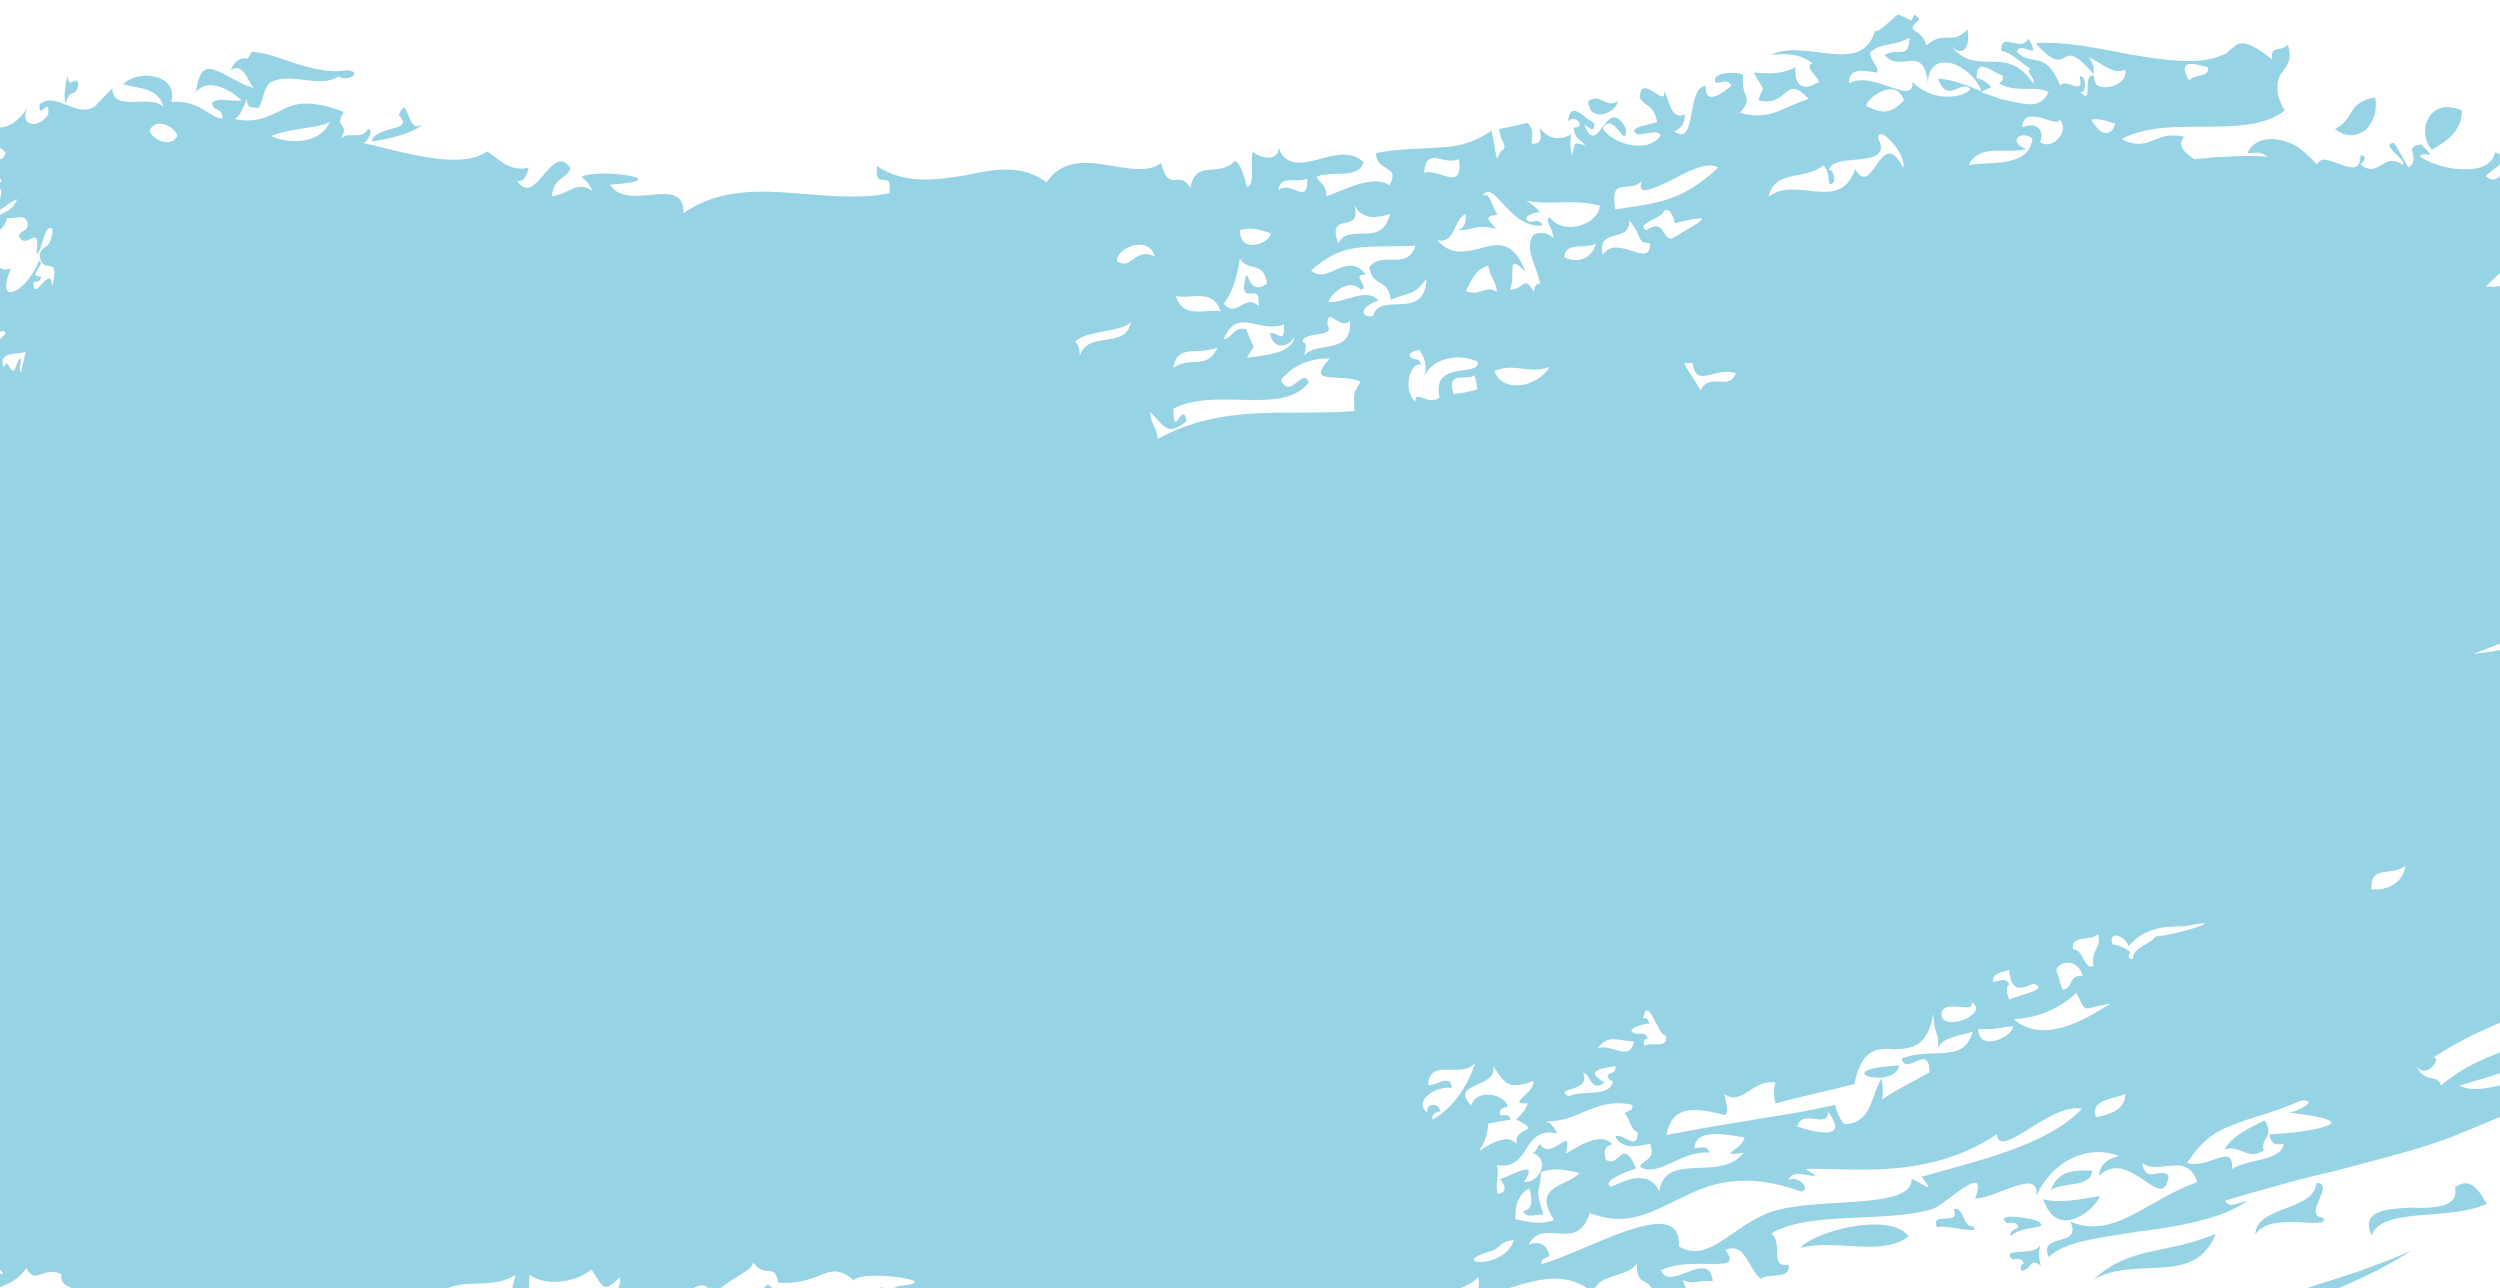 <svg width="328" height="169" viewBox="0 0 328 169" fill="none" xmlns="http://www.w3.org/2000/svg">
<path d="M254.162 161.081C254.873 160.472 260.152 162.196 258.833 160.878C257.614 161.182 257.614 158.141 256.294 158.648C257.411 160.979 253.045 158.749 254.162 161.081Z" fill="#83CBE1" fill-opacity="0.85"/>
<path d="M267.463 160.27C266.549 159.763 261.472 159.053 263.3 160.472C263.808 160.472 264.518 160.168 264.823 160.979C264.417 161.385 263.605 161.385 263.808 162.196C265.229 160.675 268.986 161.385 267.463 160.27Z" fill="#83CBE1" fill-opacity="0.85"/>
<path d="M265.229 166.758C266.955 166.352 266.041 164.933 267.768 166.048C267.361 164.831 267.564 164.02 267.666 163.311C267.158 164.933 262.386 163.514 264.011 165.237C264.518 165.237 265.229 164.933 265.534 165.744C265.331 165.845 264.925 166.048 265.229 166.758Z" fill="#83CBE1" fill-opacity="0.85"/>
<path d="M236.191 163.716C240.76 162.5 247.055 164.933 250.405 162.196C247.968 158.952 238.12 161.486 236.191 163.716Z" fill="#83CBE1" fill-opacity="0.85"/>
<path d="M274.469 153.579C272.743 153.579 270.103 153.275 269.087 156.113C270.61 155.1 274.469 155.809 274.469 153.579Z" fill="#83CBE1" fill-opacity="0.85"/>
<path d="M275.484 156.924C272.946 157.33 270.204 157.938 268.072 157.33C269.9 162.905 274.976 158.648 275.484 156.924Z" fill="#83CBE1" fill-opacity="0.85"/>
<path d="M316.605 163.919C314.676 164.933 312.036 165.845 309.295 166.859C306.553 167.771 303.507 168.684 300.664 169.698C297.821 170.61 294.877 171.522 292.44 172.739C292.339 172.739 292.339 172.84 292.237 172.84H296.298C302.898 170.61 310.31 168.076 316.605 163.919Z" fill="#83CBE1" fill-opacity="0.85"/>
<path d="M180.956 172.84H181.159V172.739C181.058 172.739 180.956 172.84 180.956 172.84Z" fill="#83CBE1" fill-opacity="0.85"/>
<path d="M274.57 9.931C274.57 10.032 274.57 10.032 274.57 10.134C274.672 10.134 274.672 10.134 274.773 10.235C274.672 10.032 274.57 10.032 274.57 9.931Z" fill="#83CBE1" fill-opacity="0.85"/>
<path d="M212.736 170.407C208.269 170.508 206.441 170.204 204.512 172.84H207.253C208.776 171.928 213.447 172.13 212.736 170.407Z" fill="#83CBE1" fill-opacity="0.85"/>
<path d="M330.515 153.478V152.464C329.906 152.667 329.398 152.768 328.789 152.971C329.297 153.173 329.906 153.376 330.515 153.478Z" fill="#83CBE1" fill-opacity="0.85"/>
<path d="M290.714 161.892C283.708 164.73 279.545 163.412 274.672 167.873C280.358 164.629 287.871 168.887 290.714 161.892Z" fill="#83CBE1" fill-opacity="0.85"/>
<path d="M297.009 150.943C296.502 149.22 298.532 149.22 297.111 146.99C295.08 148.003 292.846 149.017 291.831 150.842C293.76 150.031 294.877 152.362 297.009 150.943Z" fill="#83CBE1" fill-opacity="0.85"/>
<path d="M1.749 170.508C0.835 171.117 -0.282 171.421 -1.5 171.624V172.84H0.429C0.429 172.739 0.531 172.637 0.531 172.536C0.632 172.637 0.734 172.739 0.734 172.84H2.054C1.546 172.13 1.241 171.522 1.749 170.508Z" fill="#83CBE1" fill-opacity="0.85"/>
<path d="M308.584 14.594C308.076 15.304 307.67 16.318 306.35 16.926C307.873 18.142 309.295 17.838 310.412 17.027C311.427 16.014 311.935 14.392 311.63 12.77C309.904 13.074 308.99 13.783 308.584 14.594Z" fill="#83CBE1" fill-opacity="0.85"/>
<path d="M185.322 172.84H186.033C185.931 172.637 185.728 172.435 185.424 172.232C185.525 172.435 185.424 172.637 185.322 172.84Z" fill="#83CBE1" fill-opacity="0.85"/>
<path d="M318.737 15.304C317.925 16.52 317.925 18.244 319.042 19.663C320.971 18.548 323.002 17.23 323.002 14.493C320.87 13.581 319.448 14.189 318.737 15.304Z" fill="#83CBE1" fill-opacity="0.85"/>
<path d="M220.757 167.974C222.585 168.582 222.179 167.974 224.717 168.075C224.21 163.716 219.133 169.596 217.914 166.656C221.976 164.629 229.083 167.366 226.342 164.02C228.982 162.804 229.388 166.555 231.012 167.771C232.028 166.96 234.972 167.974 234.668 165.947C232.028 166.251 234.058 163.615 232.434 161.79C237.51 158.85 247.258 160.472 253.451 158.648C255.076 158.242 261.066 152.058 259.137 157.228C261.472 157.431 267.768 152.971 267.158 156.924C268.884 152.971 273.25 149.929 278.022 151.653C276.398 152.058 275.484 152.869 275.383 154.289C279.444 150.335 283.81 159.56 284.521 154.289C283.607 152.971 281.475 155.505 281.068 152.565C283.201 154.289 286.957 150.943 288.277 155.1C285.028 156.215 282.287 158.141 279.647 159.459C277.007 160.776 274.469 161.486 271.626 160.27C273.25 163.818 267.361 161.588 268.783 164.933C270.814 162.905 275.383 162.399 280.459 161.588C282.998 161.283 285.739 160.878 288.176 160.27C290.714 159.661 293.049 158.85 294.877 157.533C293.76 157.735 292.542 158.648 291.933 157.533C293.862 156.924 295.994 156.316 298.634 155.606C301.071 154.897 303.812 154.187 306.553 153.579C311.833 152.16 317.113 150.842 320.057 149.727C321.58 149.321 325.743 147.395 330.515 145.57V141.617C327.469 142.732 324.22 143.34 322.697 142.428C325.033 141.718 327.063 141.11 329.094 140.502C329.5 140.4 330.008 140.197 330.515 140.096V137.258C326.86 138.373 323.306 139.792 320.26 142.428C319.753 140.704 318.433 142.428 317.011 139.893C318.737 141.921 320.667 137.866 318.941 138.981C322.088 136.751 326.048 134.926 330.414 133.203V108.366C330.312 108.163 330.312 108.062 330.414 108.062V84.746C328.383 85.252 326.352 85.658 324.525 85.759C326.556 85.05 328.485 84.239 330.414 83.428V38.62C330.312 38.721 330.211 38.823 330.109 38.924C328.079 36.795 328.383 37.809 326.149 37.606C327.672 35.984 329.195 34.869 330.414 33.855V26.455C329.906 26.962 329.195 27.165 328.18 26.252C328.891 25.543 329.703 24.529 330.312 23.617C327.875 21.285 328.079 24.732 326.149 23.11C327.063 21.995 330.008 20.981 327.368 19.967C327.063 21.386 325.743 22.197 323.713 22.197C321.682 22.299 319.347 21.691 317.519 20.575C317.722 19.562 320.26 21.386 317.621 18.953C315.082 19.258 317.824 20.677 315.996 21.995C315.285 20.88 314.879 19.866 314.067 18.751C312.036 18.852 316.098 21.184 315.184 21.589C312.645 19.866 312.138 23.515 309.701 21.589C310.107 21.184 310.716 20.474 309.701 20.373C309.701 22.4 308.483 22.096 307.163 21.589C305.843 21.184 304.523 20.373 304.015 21.589C302.898 20.474 301.984 19.562 301.071 19.055C300.055 18.548 299.141 18.345 298.329 18.244C296.705 18.142 295.385 18.852 294.877 20.069C295.689 20.17 296.4 19.663 297.517 20.575C295.588 20.373 293.659 20.474 291.831 20.575C290.917 20.575 290.003 20.677 289.191 20.778C288.683 20.778 288.277 20.88 287.871 20.88C287.364 20.474 285.333 19.359 286.551 17.94C282.49 17.027 282.185 20.17 278.327 18.244C281.576 16.52 285.739 16.622 289.597 16.622C293.456 16.622 297.415 16.419 299.751 14.493C299.04 13.276 298.735 12.263 298.837 11.553C298.735 10.843 298.938 10.235 299.243 9.728C299.446 9.526 299.548 9.221 299.751 9.019C299.954 8.816 300.055 8.512 300.258 8.106C300.461 7.498 300.461 6.788 300.157 5.876C299.243 6.89 297.72 5.876 298.126 7.802C295.689 5.876 294.471 5.471 293.659 5.775C293.252 5.977 292.948 6.282 292.542 6.586C292.44 6.687 292.136 6.991 291.933 7.093C291.628 7.194 291.425 7.295 291.12 7.397C288.379 8.512 284.013 7.904 279.748 7.194C275.484 6.383 270.814 5.369 267.057 5.673C271.93 11.046 269.798 3.95 274.672 9.728C274.672 9.221 274.875 8.715 274.063 7.498C275.586 8.208 277.413 9.931 278.835 9.12C279.241 11.046 276.195 11.959 275.078 11.148C274.773 10.539 274.672 10.235 274.773 9.931C273.047 9.526 274.773 14.087 272.946 12.06C273.86 12.364 273.656 9.627 272.844 10.032C273.555 12.77 271.017 10.134 270.306 11.249C268.275 6.282 266.549 8.917 264.62 6.788C265.128 5.166 267.971 8.41 266.143 5.065C265.128 6.991 262.386 3.95 262.589 6.687C263.909 6.89 265.128 8.208 266.346 9.019C265.737 9.627 267.158 10.235 266.752 10.945C263.097 5.471 259.34 10.539 255.787 5.775C257.208 7.599 258.629 6.586 258.122 3.849C256.091 6.079 255.076 3.849 252.74 5.977C252.233 4.254 251.522 4.457 250.913 3.747C251.116 2.531 252.639 2.835 251.116 1.922C250.608 3.038 251.116 2.733 249.085 1.922C249.39 1.314 246.039 4.862 246.039 3.95C244.313 10.134 236.901 4.964 232.332 7.194C234.16 6.991 236.089 6.991 237.815 8.309C236.292 8.816 239.744 10.843 238.221 10.945C236.901 11.857 235.277 11.452 235.581 8.816C233.652 9.83 231.926 9.627 230.098 9.526C231.723 12.567 231.418 10.742 230.708 13.175C234.769 14.087 234.058 9.526 237.307 12.972C233.754 14.087 232.231 15.912 228.271 14.797C230.2 12.465 228.474 13.479 228.677 9.83C227.966 9.323 224.311 9.424 225.123 10.843C225.936 10.945 226.646 10.235 227.154 11.249C226.24 12.06 223.6 14.087 223.803 11.249C221.164 11.452 222.687 19.46 219.641 17.23C220.453 16.926 221.062 16.318 221.062 15C219.133 15.912 218.93 12.668 218.321 11.959C218.727 14.392 215.071 9.323 215.173 12.871C215.884 14.087 217.001 13.682 217.407 16.014C216.696 16.318 213.142 16.723 214.868 17.636C216.594 17.534 217.305 17.027 217.914 17.737C216.087 20.373 211.315 18.751 210.299 16.825C211.721 14.392 213.345 19.967 213.345 16.926C210.706 11.959 209.792 21.082 207.863 16.419C208.37 16.419 209.183 17.838 209.183 16.115C208.269 16.014 206.035 12.77 205.73 15.912C206.746 14.898 208.167 16.825 206.441 16.723C206.644 18.447 207.456 18.244 207.964 19.055C206.238 18.649 206.847 18.548 206.238 20.373C205.933 19.156 206.035 18.345 206.137 17.636C204.512 18.548 202.989 18.142 201.974 16.723C202.38 18.345 202.075 18.953 200.958 18.852C200.958 17.534 201.263 17.129 200.451 16.115C199.131 16.419 197.912 16.723 196.694 16.926C196.795 18.548 197.811 19.055 197.202 19.663C196.694 19.764 196.694 20.575 196.389 20.778C196.085 19.562 195.983 18.345 195.679 17.129C193.242 18.852 191.11 19.258 188.673 19.359C186.236 19.562 183.799 19.46 180.55 20.069C180.448 22.603 183.901 21.589 182.276 24.326C180.245 22.806 176.387 24.934 174.052 25.745C173.95 24.022 173.138 24.123 172.732 23.211C174.661 22.299 178.113 23.617 178.925 21.285C177.199 19.663 174.864 20.373 172.732 20.981C170.6 21.488 168.569 21.792 167.757 19.359C167.757 21.386 165.015 20.677 164.406 19.866C163.898 20.981 164.812 24.225 163.594 24.529C163.188 22.907 162.782 21.589 162.071 21.082C159.837 23.414 156.893 20.778 156.182 24.63C154.557 22.096 153.44 25.543 152.324 21.386C150.496 22.806 147.653 21.995 144.912 21.589C142.069 21.184 139.226 21.082 137.297 23.921C134.048 21.488 130.392 22.197 126.636 23.008C122.777 23.617 118.716 24.225 115.061 21.792C114.655 25.34 117.193 21.893 116.685 25.34C112.522 26.252 107.547 25.543 102.775 25.239C98.003 24.934 93.536 25.239 89.677 27.976C89.779 22.704 82.367 27.976 80.032 24.225C89.373 23.617 78.407 21.995 76.275 23.211C76.884 23.617 77.392 24.225 77.696 25.036C75.666 23.617 74.752 25.441 72.417 25.745C72.62 23.211 74.244 23.617 74.853 22.096C72.417 18.345 70.284 27.469 67.848 23.718C68.66 23.921 69.066 23.211 69.371 21.995C66.832 22.603 65.512 20.88 63.888 19.866C60.537 22.4 52.516 19.866 47.642 18.751C48.353 18.548 49.064 16.926 48.252 16.926C47.439 18.548 45.409 17.027 44.596 18.345C46.119 16.115 43.682 16.926 45.104 14.696C43.073 13.885 41.449 13.581 40.129 13.581C38.91 13.581 37.794 13.986 36.88 14.493C35.154 15.304 33.529 16.216 30.788 15.608C31.498 15.304 31.905 14.087 32.412 12.972C32.311 14.392 33.224 13.986 33.935 14.189C34.544 13.074 34.748 10.945 35.661 10.742C38.2 9.424 41.956 11.654 44.393 10.032C45.815 10.843 47.744 9.323 45.409 9.221C42.972 9.627 40.84 8.917 38.707 8.309C36.677 7.599 34.748 6.89 33.022 6.788L32.514 7.701C31.6 7.498 30.788 7.904 30.28 9.221C31.701 8.208 32.311 10.032 33.224 11.553C31.295 10.945 29.569 9.627 28.249 9.221C26.929 8.715 26.117 9.12 25.711 12.06C27.234 10.235 29.976 11.553 31.701 13.175C29.874 13.378 28.859 12.668 27.843 13.479C27.843 14.797 29.265 13.885 29.163 15.608C27.336 15.304 26.117 13.074 22.462 13.378C23.477 9.728 18.096 9.019 16.167 11.046C18.198 11.654 20.736 11.452 21.447 13.986C20.33 13.074 18.604 13.378 17.284 13.378C15.964 13.378 14.745 13.175 14.745 11.553L12.512 13.885C11.395 14.797 10.075 14.29 8.755 13.783C7.435 13.276 6.318 12.77 5.201 13.682C4.998 16.014 6.623 12.364 6.318 15C5.1 17.027 2.46 16.52 3.577 14.189C1.851 16.723 0.429 16.825 -0.891 16.723C-0.992 16.723 -1.094 16.723 -1.094 16.723V19.359C-0.383 19.258 0.328 19.359 0.734 20.069C0.226 21.488 -0.383 20.677 -1.094 20.373V22.704C-0.586 22.907 -0.079 23.008 0.226 23.819C-0.282 23.921 -1.094 25.036 -0.688 25.441C-0.383 24.529 0.328 24.428 0.125 25.644L-0.485 27.469C-0.789 27.57 -0.891 27.57 -1.094 27.469V27.976C-0.789 27.874 -0.485 27.773 -0.079 27.57C0.734 27.165 1.444 26.354 2.257 26.151C1.241 28.685 -1.297 27.367 -0.18 30.105C-0.383 29.8 -0.688 30.003 -1.094 30.206V31.22C-0.079 30.206 0.632 29.8 0.937 28.584C2.155 28.787 3.272 27.874 3.678 29.395C3.475 30.611 2.866 30.003 2.46 30.916C3.475 33.146 5.303 28.787 4.795 33.349C5.607 32.943 5.81 28.989 6.927 30.105C6.623 32.943 5.709 31.929 5.201 33.349C5.404 36.491 8.044 32.943 6.826 37.606C6.724 34.261 4.389 40.039 4.389 36.998C4.694 36.897 5.201 37.201 5.404 36.288C3.374 36.39 6.217 34.464 5.1 34.261C4.389 36.086 2.967 37.809 1.851 38.215C0.835 38.62 0.328 37.91 1.444 35.173C0.125 35.883 -0.282 34.565 -0.992 34.464V44.297C-0.282 43.689 0.531 42.979 0.734 43.79C-1.5 45.716 0.023 46.831 -0.992 48.758V165.947C-0.18 166.453 0.429 166.859 0.429 167.163C-0.079 167.062 -0.586 167.062 -0.992 166.96V169.089C0.734 168.785 2.358 167.974 3.475 166.352C4.49 168.684 5.709 166.048 8.044 167.163C7.537 171.319 18.502 167.264 21.447 171.826C18.299 171.319 15.05 171.826 14.035 171.826C14.136 171.928 14.136 172.029 14.238 172.13H137.297C137.703 172.029 138.109 172.029 138.617 172.13H146.841C148.973 171.725 152.121 171.725 153.847 172.13H158.923C161.868 171.421 166.132 171.319 169.787 172.13H175.169C180.956 169.495 190.5 171.117 193.952 167.569C194.156 168.785 193.952 169.596 193.749 170.306C200.044 168.582 204.512 165.947 209.081 169.596C209.589 166.96 213.447 167.771 214.767 165.744C214.665 168.785 216.188 167.67 216.696 169.089C215.985 169.393 214.97 169.292 214.97 170.407C217.305 169.697 219.945 171.319 221.976 172.13H224.006C221.976 172.13 221.57 169.697 220.757 167.974ZM315.59 113.637C315.285 115.868 313.153 116.881 311.122 116.679C311.021 113.435 313.356 115.057 315.59 113.637ZM289.699 8.816C289.8 10.235 288.48 9.526 287.16 10.539C285.434 7.295 288.582 8.613 289.699 8.816ZM2.764 48.859C2.358 48.656 2.764 47.642 2.764 47.034C2.358 47.034 2.155 48.048 1.851 48.656C1.038 48.555 1.038 46.831 0.531 48.251C-0.485 45.919 2.663 46.629 3.374 46.122C3.171 47.034 2.967 47.947 2.764 48.859ZM19.619 17.129C20.431 15.304 22.97 16.622 23.274 17.838C22.462 19.46 19.924 18.345 19.619 17.129ZM35.56 17.838C38.301 16.723 41.449 16.926 43.276 16.014C41.753 19.359 37.083 18.649 35.56 17.838ZM102.877 172.84C96.886 172.84 100.948 172.536 103.486 171.015C105.415 171.624 104.603 171.624 106.633 170.914C106.227 174.563 103.689 171.015 102.877 172.84ZM118.31 168.684C116.584 168.785 117.091 170.306 115.771 168.886C115.162 168.785 115.264 170.002 115.162 170.711C112.725 169.799 107.649 173.043 107.04 169.191C104.4 170.002 103.08 170.813 100.744 168.481C99.831 169.596 97.901 169.393 98.308 172.232C89.677 172.739 82.468 172.941 75.767 169.495C73.635 172.13 70.487 172.029 67.238 171.522C63.888 170.813 60.334 169.596 57.491 169.697C60.74 167.366 64.192 169.393 67.644 167.264C66.426 171.826 67.746 167.67 68.863 170.002C69.574 169.9 69.371 168.38 69.472 167.264C71.807 168.886 75.666 168.177 77.595 166.555C79.219 168.988 79.118 169.697 81.352 167.569C81.453 168.988 80.844 169.089 80.742 170.306C82.164 169.393 88.56 167.569 88.865 171.218C89.982 169.191 93.129 167.062 93.231 170.306C95.566 167.569 98.612 166.96 98.815 165.643C100.338 167.771 101.76 165.642 102.064 168.278C107.953 168.684 108.563 165.034 112.015 167.974C112.522 167.264 115.568 167.264 117.802 167.569C120.036 167.873 121.254 168.38 118.31 168.684ZM274.976 146.584C274.266 144.151 277.21 144.252 278.835 143.543C278.835 145.469 277.109 146.179 274.976 146.584ZM258.629 131.479C261.066 132.797 255.787 135.23 254.771 133.507C254.264 130.567 259.34 133.304 258.629 131.479ZM258.325 21.691C258.833 20.271 260.254 19.866 261.675 19.764C263.097 19.764 264.721 19.866 265.838 19.562C263.3 18.548 265.128 17.027 266.651 18.142C266.346 22.299 259.949 21.082 258.325 21.691ZM263.605 131.175C263.198 130.06 263.198 129.553 263.605 129.148C263.198 128.134 262.285 128.742 261.472 128.843C261.371 127.526 262.792 127.627 263.605 127.222C263.808 130.263 265.229 129.756 266.752 129.046C269.189 129.857 264.518 130.567 263.605 131.175ZM264.112 134.622C264.214 135.94 259.645 138.17 259.543 135.027C261.98 135.027 261.168 135.027 264.112 134.622ZM272.438 130.263C273.86 133.304 273.149 132.189 276.906 131.682C273.352 133.912 267.971 137.055 264.214 133.709C266.752 133.608 269.798 132.696 272.438 130.263ZM292.948 147.598C295.283 146.584 298.126 146.077 301.984 144.354C304.421 144.354 301.274 145.874 300.36 145.976C305.64 146.584 306.655 147.192 305.335 147.699C304.117 148.206 300.766 148.713 297.72 148.814C298.025 150.335 298.735 150.234 299.649 150.031C299.344 152.362 294.775 152.058 292.846 153.376C293.049 149.727 289.8 153.478 286.957 152.565C288.785 149.727 290.613 148.409 292.948 147.598ZM279.241 124.18C280.459 122.66 281.982 122.051 283.404 121.747C284.927 121.443 286.247 121.646 287.059 121.443C292.745 120.328 285.841 122.66 282.794 122.862C281.982 124.079 279.85 124.18 279.85 125.802C279.038 125.904 279.241 125.093 279.545 124.991C278.835 124.282 278.022 124.079 277.109 123.876C276.601 121.747 279.139 123.065 279.241 124.18ZM277.515 16.216C277.312 17.23 276.093 18.649 274.367 15.709C275.281 15.507 276.296 15.811 277.515 16.216ZM275.281 122.558C275.789 124.282 274.266 124.687 274.672 126.715C273.453 127.424 273.25 124.383 272.032 124.586C271.423 122.66 274.469 123.471 275.281 122.558ZM273.25 128.032C271.321 127.83 272.032 129.756 270.61 129.857C270.306 129.046 270.103 128.134 269.798 127.323C269.9 126.208 272.54 125.498 273.25 128.032ZM270.103 15.608C271.727 16.825 269.494 19.866 267.666 18.649C268.377 16.723 266.752 16.014 265.331 16.723C265.331 13.378 270.407 17.129 270.103 15.608ZM262.691 9.83C262.995 10.641 262.488 10.641 262.285 10.945C263.3 11.553 264.518 11.654 265.534 11.654C266.549 11.654 267.666 11.553 268.783 12.06C268.275 13.175 267.463 13.682 266.346 13.682C265.331 13.682 263.808 13.276 262.386 12.972C261.574 12.668 260.762 12.364 259.848 12.06L261.269 11.452C260.66 10.742 260.051 10.438 259.34 10.235C259.239 7.093 261.879 9.931 262.691 9.83ZM246.242 9.526C246.648 8.917 245.633 8.41 245.329 6.89C247.055 5.471 248.171 6.18 250.507 4.964C250.507 7.904 248.984 6.18 247.258 7.194C249.187 9.728 252.334 5.572 252.944 10.843C253.045 8.512 254.365 7.904 256.091 8.309C257.716 8.816 259.442 10.336 259.949 11.959C257.919 11.148 255.888 10.336 254.264 10.336C255.583 13.783 257.208 10.336 258.528 11.654C258.02 12.364 256.7 12.77 254.974 12.668C253.553 12.567 252.03 11.857 250.913 10.742C251.116 14.087 245.735 9.12 242.587 10.945C242.486 8.512 245.329 9.424 246.242 9.526ZM249.796 13.175C248.171 14.797 247.258 15.101 244.821 13.885C245.024 12.77 248.781 10.032 249.796 13.175ZM239.237 21.691C240.049 22.704 239.744 22.907 240.049 24.123C241.064 24.326 240.658 22.197 239.947 22.299C240.455 19.866 248.476 22.299 246.445 18.244C246.242 16.014 250.202 20.17 249.694 21.995C246.75 16.216 245.735 26.252 243.399 22.197C241.369 28.077 235.48 22.907 232.028 25.847C232.941 22.096 236.495 23.819 239.237 21.691ZM242.892 140.502C240.353 135.433 234.769 143.746 242.892 140.502ZM232.941 142.022C232.738 142.833 232.637 143.543 232.941 144.759C236.292 143.847 239.846 143.137 243.298 142.225C244.212 137.562 246.344 137.46 248.476 137.663C250.71 137.562 252.842 137.562 253.654 133C253.756 135.94 254.467 135.331 254.264 137.562C254.771 136.041 257.208 135.94 258.833 135.331C257.614 139.691 253.654 137.258 249.491 138.88C250.101 141.313 253.147 136.649 253.147 140.704C251.217 141.819 248.781 142.935 246.953 144.252C247.055 143.441 247.055 142.63 246.852 141.515C245.43 143.746 245.633 147.395 241.978 147.496C241.47 146.888 241.064 146.179 240.76 144.962C236.191 145.976 233.348 146.381 230.2 146.888C227.052 147.395 223.905 147.902 218.625 148.916C219.336 145.165 221.976 145.165 226.24 146.28C226.951 146.077 226.443 144.557 226.24 143.543C228.575 145.165 229.794 141.617 232.941 142.022ZM235.784 147.801C236.495 145.368 239.846 148.206 239.846 145.874C242.993 150.031 237.307 148.307 235.784 147.801ZM228.779 151.247C225.733 155.201 218.422 150.943 217.711 156.316C216.493 153.68 213.853 154.491 211.416 155.708C209.893 154.998 213.548 153.68 214.665 153.275C212.838 149.017 212.432 153.376 210.706 152.16C210.198 150.639 210.909 150.335 211.518 150.132C209.995 148.307 206.746 150.639 205.426 151.349C206.441 147.192 203.598 152.464 202.075 150.132C201.669 150.335 201.669 151.146 201.06 151.247C203.294 151.957 202.278 155.1 199.943 155.1C202.075 151.856 198.318 154.289 196.795 154.694C197.608 155.708 197.709 156.519 196.491 156.62C196.085 154.998 196.795 154.491 196.389 152.869C200.958 153.579 199.537 147.699 204.309 148.713C203.903 147.902 203.395 147.192 202.684 147.091C207.05 147.395 209.183 143.847 214.158 144.962C214.361 145.773 213.548 145.672 213.142 146.077C213.853 146.685 213.955 148.409 214.868 148.51C214.868 151.247 212.838 148.51 211.924 149.118C212.838 150.74 214.564 150.538 216.493 150.031C217.305 152.362 215.478 152.058 215.173 153.072C217.508 154.593 220.656 150.842 224.311 151.247C223.905 150.132 223.093 150.639 222.28 150.639C222.483 147.902 226.646 148.916 228.88 149.22C228.677 150.842 224.92 151.754 228.779 151.247ZM203.294 48.149C201.771 50.785 197.1 51.697 196.085 48.656C198.826 47.541 200.654 49.163 203.294 48.149ZM192.328 38.215C193.039 36.694 193.648 35.275 195.272 34.869C195.475 36.491 196.288 36.694 196.389 38.316C194.866 37.302 194.359 38.924 192.328 38.215ZM211.619 141.819C211.315 144.05 207.558 142.935 205.832 143.847C203.598 142.63 208.979 143.34 207.66 140.704C208.675 140.907 208.776 143.441 210.502 142.022C208.066 140.603 209.589 140.197 211.924 139.893C212.127 140.704 211.315 140.806 210.909 141.008C211.01 141.718 211.315 141.819 211.619 141.819ZM205.223 33.754C205.324 31.625 208.269 32.74 209.386 31.929C208.878 34.058 206.847 34.565 205.223 33.754ZM215.579 133.608C216.188 130.263 217.508 135.94 218.524 135.838C219.031 137.764 216.493 136.548 215.782 137.258C215.478 136.548 215.782 136.345 216.188 136.244C215.985 135.433 215.275 135.636 214.767 135.636C212.736 135.23 215.579 134.216 216.391 134.318C216.188 133.507 215.985 133.608 215.579 133.608ZM215.985 30.206C214.462 29.294 218.117 28.685 218.321 27.672C219.031 27.165 219.437 28.178 219.742 29.294C226.139 27.672 222.483 29.395 219.336 31.321C217.914 31.321 218.524 28.584 215.985 30.206ZM217.711 140.502C225.834 139.893 222.788 136.751 217.711 140.502ZM227.763 48.96C226.849 51.393 224.413 48.758 223.093 51.191C220.757 47.136 220.351 47.642 222.077 47.642C222.585 51.089 224.92 48.048 227.763 48.96ZM215.376 23.819C214.767 25.745 216.696 24.833 219.133 23.718C221.367 22.502 224.108 21.082 225.428 21.995C220.554 26.556 217.204 26.658 211.924 27.469C211.213 23.008 213.447 25.441 215.376 23.819ZM213.752 28.888C215.782 31.422 214.564 31.727 216.493 31.929C216.594 35.477 212.025 30.51 210.299 33.45C209.386 29.699 213.955 32.031 213.752 28.888ZM214.361 136.649C213.853 139.488 211.213 136.751 209.589 137.562C211.01 135.636 212.229 136.548 214.361 136.649ZM192.328 28.077C192.328 29.294 192.125 30.003 191.211 30.105C193.445 30.409 193.039 29.294 196.288 30.003C195.374 28.888 194.46 28.381 196.491 28.178C195.78 27.469 195.577 24.934 194.46 25.745C195.983 23.211 197.912 30.003 202.38 29.598C202.075 28.685 201.364 29.091 200.755 29.091C199.232 28.685 201.364 27.672 202.075 27.874C201.466 27.165 200.857 26.658 200.248 26.354C203.801 26.962 205.832 26.05 209.893 26.962C209.893 29.294 205.223 31.118 203.294 28.483C202.583 29.091 203.7 29.598 203.801 31.22C203.09 30.611 202.278 30.307 201.161 30.814C200.044 32.74 201.364 34.261 202.075 37.201C201.567 37.201 201.263 37.606 201.263 38.316C199.841 35.984 200.146 37.91 198.115 38.012C198.928 36.086 197.506 32.943 200.146 35.68C198.623 31.727 196.795 31.929 194.765 32.436C192.734 32.943 190.5 33.754 188.571 31.524C191.008 32.031 190.703 28.685 192.328 28.077ZM191.414 20.88C192.023 25.441 188.571 21.893 186.845 22.704C187.15 19.055 189.282 21.792 191.414 20.88ZM177.707 26.962C178.722 28.787 180.448 28.685 182.378 28.077C181.261 32.639 176.996 29.091 175.575 31.929C173.95 27.469 178.722 30.916 177.707 26.962ZM171.513 23.414C171.615 27.165 169.483 23.617 167.757 24.934C167.858 22.806 170.397 24.123 171.513 23.414ZM174.153 42.574C174.153 40.039 175.879 43.486 177.098 42.067C177.504 46.629 172.732 44.703 171.107 46.629C171.31 45.818 171.514 44.905 170.904 44.905C170.803 43.385 175.372 44.398 174.153 42.574ZM168.467 42.574C168.467 45.209 167.96 43.689 166.64 43.689C166.944 46.122 169.381 45.514 169.787 44.094C169.787 46.426 165.625 46.629 163.594 46.933C164.812 44.703 164.711 46.527 163.492 43.182C161.766 42.776 161.766 44.398 160.548 44.5C162.375 40.141 165.015 43.79 168.467 42.574ZM166.741 30.611C166.64 31.929 162.68 33.45 162.68 30.206C164.203 29.699 165.523 30.206 166.741 30.611ZM162.68 33.957C163.695 35.68 165.828 34.16 166.234 37.201C163.289 39.33 163.898 33.551 163.188 37.606C163.289 39.837 165.421 36.897 165.117 40.141C163.289 38.417 162.274 41.864 160.548 39.837C161.665 38.519 162.274 36.39 162.68 33.957ZM160.142 40.85C158.111 40.445 155.268 41.965 154.253 38.823C156.182 39.33 159.126 37.708 160.142 40.85ZM159.736 45.615C158.314 48.656 156.283 46.629 153.948 48.251C154.456 45.108 156.791 46.629 159.736 45.615ZM141.663 46.73C141.663 45.716 141.46 45.108 141.053 44.905C141.967 43.385 147.247 43.587 148.364 42.27C147.755 45.919 142.576 43.283 141.663 46.73ZM146.536 34.261C146.435 32.538 150.699 30.713 151.511 33.653C148.871 32.335 148.465 35.579 146.536 34.261ZM177.707 53.928C169.28 54.637 160.548 52.812 151.917 57.577C151.714 55.955 151.004 55.752 150.902 54.029C152.831 56.056 153.237 57.273 155.674 55.245C155.167 52.306 153.948 57.983 153.948 53.623C159.533 50.684 168.264 54.637 171.717 50.177C171.006 48.048 169.28 52.508 168.061 49.873C168.975 48.656 171.107 46.933 174.458 47.034C171.107 50.684 175.778 48.859 178.519 50.075C177.504 51.799 177.606 51.393 177.707 53.928ZM180.144 41.459C178.621 41.763 178.113 40.343 180.855 39.431C179.332 37.606 176.286 39.837 174.255 39.634C174.864 38.215 177.098 36.491 178.519 38.012C179.941 37.91 176.996 35.782 179.23 36.086C176.793 32.74 174.153 37.505 172.021 35.477C176.387 31.625 178.925 32.538 185.728 32.233C184.51 35.68 181.464 32.74 179.636 35.072C180.144 37.809 182.073 36.39 182.479 39.33C184.713 38.316 185.424 38.924 187.15 36.593C186.947 42.27 181.058 38.113 180.144 41.459ZM185.728 52.711C184.002 51.393 184.916 47.44 186.439 47.845C186.236 46.933 185.728 47.237 185.322 47.034C184.307 46.426 185.525 46.02 186.236 45.919C187.048 47.136 187.251 48.149 186.845 49.569C187.454 47.338 190.906 46.122 193.851 47.44C194.359 49.569 187.759 47.136 188.876 52.103C187.657 53.421 185.525 50.988 185.728 52.711ZM193.851 51.089C192.734 51.393 191.82 51.596 190.703 51.697C189.688 48.555 192.429 49.974 193.445 49.264C193.648 49.873 193.749 50.481 193.851 51.089ZM187.962 146.888C187.759 145.976 188.571 145.976 188.977 145.773C188.673 144.557 187.048 144.759 187.251 145.976C185.322 144.354 188.47 142.428 190.5 142.732C190.297 140.704 188.267 142.63 187.353 142.326C187.657 138.677 191.516 141.617 193.546 139.488C192.429 142.732 190.602 145.368 187.962 146.888ZM193.039 145.063C189.993 141.921 196.592 142.833 195.882 139.893C197.405 141.718 197.405 143.239 201.161 141.819C201.567 143.34 197.405 144.962 200.451 144.759C200.146 145.672 199.537 146.28 198.928 146.888C202.684 148.713 198.42 147.699 199.029 150.132C197.1 147.801 192.836 152.565 194.46 150.335C194.968 149.423 195.171 148.51 195.272 147.395L198.217 146.888C198.014 146.077 197.303 146.381 196.795 146.28C196.592 145.368 197.405 145.368 197.811 145.165C197.405 143.441 193.546 142.833 193.039 145.063ZM195.679 164.122C196.998 163.716 196.592 162.905 198.623 162.703C197.303 166.758 189.587 165.845 195.679 164.122ZM200.654 155.911C201.161 157.634 200.958 158.85 199.841 158.85C200.248 159.966 201.567 159.256 202.481 159.357C201.263 155.404 202.075 156.924 202.177 153.782C204.207 153.072 205.629 153.579 207.253 153.883C205.629 155.708 200.857 155.505 203.903 160.067C201.872 160.777 200.451 160.27 198.826 159.965C198.725 157.837 199.435 156.519 200.654 155.911ZM202.278 165.845C202.075 165.034 202.887 165.136 203.294 164.73C202.887 163.108 201.872 162.804 200.552 163.311C202.481 159.56 206.847 164.527 208.573 159.155C213.548 161.081 216.798 158.952 220.656 157.127C224.514 155.201 228.88 153.68 236.292 156.316C237.815 156.012 235.581 153.984 234.668 154.897C234.972 152.667 240.556 155.708 236.901 153.376C242.079 153.072 252.639 155.1 261.98 148.814C262.285 152.362 269.087 144.557 273.149 145.469C268.58 150.335 259.137 152.362 252.131 154.39C254.06 156.924 252.233 155.201 250.811 154.694C250.913 156.721 247.765 157.33 243.907 157.634C240.049 157.938 235.378 157.938 232.231 159.053C227.052 160.979 224.21 165.845 220.25 163.514C220.757 156.417 208.167 164.223 202.278 165.845Z" fill="#83CBE1" fill-opacity="0.85"/>
<path d="M249.187 139.792C248.476 143.137 239.237 140.299 249.187 139.792Z" fill="#83CBE1" fill-opacity="0.85"/>
<path d="M303.913 155.201C303.609 158.952 295.994 158.141 295.892 161.993C297.821 158.749 305.741 161.587 304.827 159.763C301.883 159.56 306.553 155.302 303.913 155.201Z" fill="#83CBE1" fill-opacity="0.85"/>
<path d="M316.098 158.445C312.848 158.648 309.802 158.85 311.122 162.094C312.645 158.242 321.276 160.27 326.251 157.938C325.236 156.113 324.017 154.289 322.088 155.809C322.697 158.445 319.245 158.546 316.098 158.445Z" fill="#83CBE1" fill-opacity="0.85"/>
<path d="M330.515 149.423V148.51C330.008 148.814 329.5 149.22 329.094 149.727C329.602 149.625 330.008 149.524 330.515 149.423Z" fill="#83CBE1" fill-opacity="0.85"/>
<path d="M208.37 13.276C208.573 16.419 212.33 14.594 212.229 13.276C210.706 14.29 209.995 12.161 208.37 13.276Z" fill="#83CBE1" fill-opacity="0.85"/>
<path d="M8.856 9.931C8.45 11.654 8.349 12.871 8.653 13.581C9.06 11.553 9.872 12.871 10.278 11.249C10.176 9.424 9.06 12.06 8.856 9.931Z" fill="#83CBE1" fill-opacity="0.85"/>
<path d="M48.759 18.548C50.891 18.345 54.851 17.23 55.359 16.318C53.328 17.838 53.633 11.959 52.313 15.101C54.547 17.331 49.267 16.419 48.759 18.548Z" fill="#83CBE1" fill-opacity="0.85"/>
</svg>
